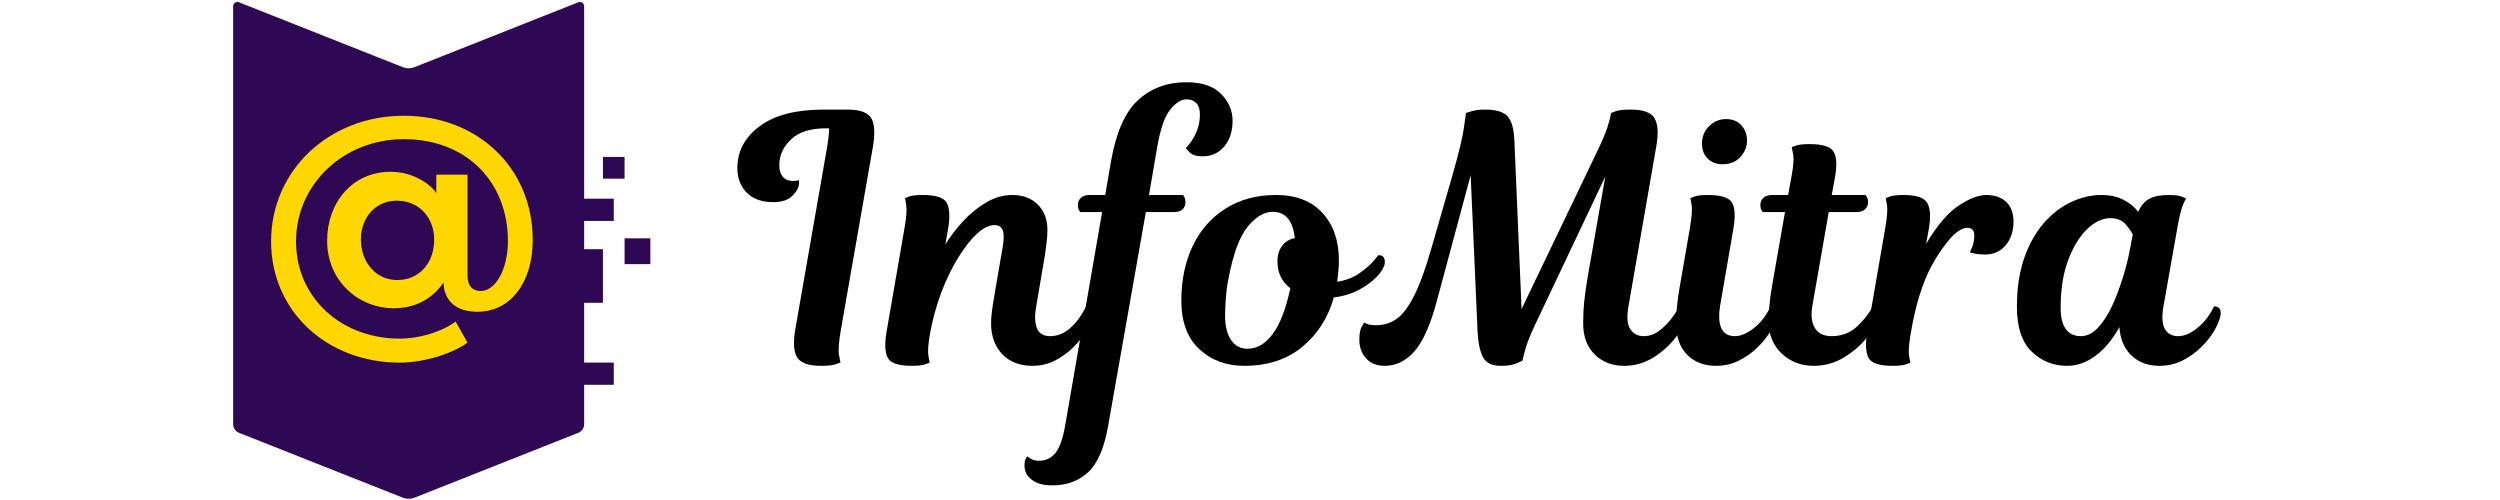 <svg xmlns="http://www.w3.org/2000/svg" xmlns:xlink="http://www.w3.org/1999/xlink" width="400" zoomAndPan="magnify" viewBox="0 0 300 60" height="80" preserveAspectRatio="xMidYMid meet" version="1.0"><defs><g/><clipPath id="45bd613b02"><path d="M 27.977 0.164 L 70.098 0.164 L 70.098 59.887 L 27.977 59.887 Z M 27.977 0.164 " clip-rule="nonzero"/></clipPath><clipPath id="a3aa2cdf90"><path d="M 70.098 0.75 L 70.098 50.906 C 70.098 51.359 69.82 51.766 69.398 51.934 L 49.734 59.723 C 49.285 59.898 48.785 59.898 48.34 59.723 L 28.672 51.934 C 28.254 51.766 27.977 51.359 27.977 50.906 L 27.977 0.75 C 27.977 0.578 28.059 0.422 28.199 0.328 C 28.34 0.23 28.516 0.211 28.672 0.273 L 48.34 8.062 C 48.785 8.242 49.285 8.242 49.734 8.062 L 69.398 0.273 C 69.555 0.211 69.734 0.23 69.871 0.328 C 70.012 0.422 70.098 0.578 70.098 0.75 Z M 70.098 0.75 " clip-rule="nonzero"/></clipPath><clipPath id="40e865bf99"><path d="M 0.977 0.164 L 43.098 0.164 L 43.098 59.887 L 0.977 59.887 Z M 0.977 0.164 " clip-rule="nonzero"/></clipPath><clipPath id="8898122854"><path d="M 43.098 0.75 L 43.098 50.906 C 43.098 51.359 42.82 51.766 42.398 51.934 L 22.734 59.723 C 22.285 59.898 21.785 59.898 21.34 59.723 L 1.672 51.934 C 1.254 51.766 0.977 51.359 0.977 50.906 L 0.977 0.75 C 0.977 0.578 1.059 0.422 1.199 0.328 C 1.34 0.23 1.516 0.211 1.672 0.273 L 21.34 8.062 C 21.785 8.242 22.285 8.242 22.734 8.062 L 42.398 0.273 C 42.555 0.211 42.734 0.23 42.871 0.328 C 43.012 0.422 43.098 0.578 43.098 0.75 Z M 43.098 0.75 " clip-rule="nonzero"/></clipPath><clipPath id="a482add68a"><rect x="0" width="44" y="0" height="60"/></clipPath><clipPath id="576b67b99a"><path d="M 72.352 18.836 L 74.949 18.836 L 74.949 21.438 L 72.352 21.438 Z M 72.352 18.836 " clip-rule="nonzero"/></clipPath><clipPath id="23b6f56bb4"><path d="M 0.352 0.836 L 2.949 0.836 L 2.949 3.438 L 0.352 3.438 Z M 0.352 0.836 " clip-rule="nonzero"/></clipPath><clipPath id="ce7fda6397"><rect x="0" width="3" y="0" height="4"/></clipPath><clipPath id="23bb1fa67b"><path d="M 66.117 23.844 L 73.652 23.844 L 73.652 26.512 L 66.117 26.512 Z M 66.117 23.844 " clip-rule="nonzero"/></clipPath><clipPath id="e1e55d85fc"><path d="M 0.117 0.844 L 7.652 0.844 L 7.652 3.512 L 0.117 3.512 Z M 0.117 0.844 " clip-rule="nonzero"/></clipPath><clipPath id="84b0c3a812"><rect x="0" width="8" y="0" height="4"/></clipPath><clipPath id="ae21f9c0af"><path d="M 74.949 28.602 L 78.043 28.602 L 78.043 31.695 L 74.949 31.695 Z M 74.949 28.602 " clip-rule="nonzero"/></clipPath><clipPath id="a360f3e0f4"><path d="M 0.949 0.602 L 4.043 0.602 L 4.043 3.695 L 0.949 3.695 Z M 0.949 0.602 " clip-rule="nonzero"/></clipPath><clipPath id="28f0d60fdb"><rect x="0" width="5" y="0" height="4"/></clipPath><clipPath id="3339baf491"><path d="M 68.84 29.902 L 72.352 29.902 L 72.352 36.336 L 68.84 36.336 Z M 68.84 29.902 " clip-rule="nonzero"/></clipPath><clipPath id="d582beaaf6"><path d="M 0.84 0.902 L 4.352 0.902 L 4.352 7.336 L 0.84 7.336 Z M 0.84 0.902 " clip-rule="nonzero"/></clipPath><clipPath id="f9e894b292"><rect x="0" width="5" y="0" height="8"/></clipPath><clipPath id="383a10bc8b"><path d="M 66.117 43.516 L 73.652 43.516 L 73.652 46.18 L 66.117 46.18 Z M 66.117 43.516 " clip-rule="nonzero"/></clipPath><clipPath id="3fe1e2abf9"><path d="M 0.117 0.516 L 7.652 0.516 L 7.652 3.18 L 0.117 3.18 Z M 0.117 0.516 " clip-rule="nonzero"/></clipPath><clipPath id="0a8f9c418a"><rect x="0" width="8" y="0" height="4"/></clipPath><clipPath id="a0e64160c7"><path d="M 32.512 13.891 L 64 13.891 L 64 43.891 L 32.512 43.891 Z M 32.512 13.891 " clip-rule="nonzero"/></clipPath></defs><g clip-path="url(#45bd613b02)"><g clip-path="url(#a3aa2cdf90)"><g transform="matrix(1, 0, 0, 1, 27, -0)"><g clip-path="url(#a482add68a)"><g clip-path="url(#40e865bf99)"><g clip-path="url(#8898122854)"><path fill="#2e0854" d="M 43.098 0 L 43.098 60.055 L 0.977 60.055 L 0.977 0 Z M 43.098 0 " fill-opacity="1" fill-rule="nonzero"/></g></g></g></g></g></g><g clip-path="url(#576b67b99a)"><g transform="matrix(1, 0, 0, 1, 72, 18)"><g clip-path="url(#ce7fda6397)"><g clip-path="url(#23b6f56bb4)"><path fill="#2e0854" d="M 0.352 0.836 L 2.949 0.836 L 2.949 3.438 L 0.352 3.438 Z M 0.352 0.836 " fill-opacity="1" fill-rule="nonzero"/></g></g></g></g><g clip-path="url(#23bb1fa67b)"><g transform="matrix(1, 0, 0, 1, 66, 23)"><g clip-path="url(#84b0c3a812)"><g clip-path="url(#e1e55d85fc)"><path fill="#2e0854" d="M 0.117 0.844 L 7.652 0.844 L 7.652 3.512 L 0.117 3.512 Z M 0.117 0.844 " fill-opacity="1" fill-rule="nonzero"/></g></g></g></g><g clip-path="url(#ae21f9c0af)"><g transform="matrix(1, 0, 0, 1, 74, 28)"><g clip-path="url(#28f0d60fdb)"><g clip-path="url(#a360f3e0f4)"><path fill="#2e0854" d="M 0.949 0.602 L 4.043 0.602 L 4.043 3.695 L 0.949 3.695 Z M 0.949 0.602 " fill-opacity="1" fill-rule="nonzero"/></g></g></g></g><g clip-path="url(#3339baf491)"><g transform="matrix(1, 0, 0, 1, 68, 29)"><g clip-path="url(#f9e894b292)"><g clip-path="url(#d582beaaf6)"><path fill="#2e0854" d="M 0.84 0.902 L 4.352 0.902 L 4.352 7.336 L 0.84 7.336 Z M 0.84 0.902 " fill-opacity="1" fill-rule="nonzero"/></g></g></g></g><g clip-path="url(#383a10bc8b)"><g transform="matrix(1, 0, 0, 1, 66, 43)"><g clip-path="url(#0a8f9c418a)"><g clip-path="url(#3fe1e2abf9)"><path fill="#2e0854" d="M 0.117 0.516 L 7.652 0.516 L 7.652 3.18 L 0.117 3.18 Z M 0.117 0.516 " fill-opacity="1" fill-rule="nonzero"/></g></g></g></g><g clip-path="url(#a0e64160c7)"><path fill="#ffd700" d="M 48.438 13.891 C 39.492 13.891 32.531 20.441 32.531 28.965 C 32.531 37.312 39.184 43.516 47.984 43.516 C 50.621 43.516 54.047 42.582 56.098 41.121 L 54.68 38.59 C 52.734 39.984 50.039 40.637 47.988 40.637 C 40.922 40.637 35.523 35.719 35.523 28.965 C 35.523 22.105 41.238 16.699 48.441 16.699 C 56.137 16.699 60.949 22 60.949 28.895 C 60.949 32.453 59.391 34.922 57.688 34.922 C 56.754 34.922 56.098 34.363 56.098 33.047 L 56.098 20.961 L 52.355 20.961 L 52.355 23.211 C 52.004 22.484 49.93 20.613 46.879 20.613 C 42.27 20.613 39.258 24.312 39.258 28.891 C 39.258 33.734 43.035 36.992 47.258 36.992 C 49.652 36.992 51.801 35.996 53.219 33.91 L 53.285 34.602 C 53.672 36.543 55.188 37.41 57.305 37.41 C 61.191 37.41 63.926 34.008 63.926 28.789 C 63.926 20.16 57.34 13.891 48.438 13.891 Z M 47.672 33.602 C 45.035 33.602 43.305 31.383 43.305 28.723 C 43.305 26.152 45.035 24.082 47.598 24.082 C 50.336 24.082 52.102 26.152 52.102 28.758 C 52.105 31.457 50.414 33.602 47.672 33.602 Z M 47.672 33.602 " fill-opacity="1" fill-rule="nonzero"/></g><g fill="#000000" fill-opacity="1"><g transform="translate(89.295, 43.9)"><g><path d="M 9.516 -30.75 L 12.375 -30.75 C 13.906 -30.75 14.867 -30.398 15.266 -29.703 C 15.66 -29.004 15.723 -27.863 15.453 -26.281 L 11.609 -4.312 C 11.359 -2.883 11.285 -1.875 11.391 -1.281 C 11.504 -0.695 11.562 -0.406 11.562 -0.406 C 11.562 -0.406 11.383 -0.336 11.031 -0.203 C 10.676 -0.066 10.07 0 9.219 0 C 7.719 0 6.758 -0.348 6.344 -1.047 C 5.938 -1.742 5.875 -2.883 6.156 -4.469 L 10 -26.484 C 10.062 -26.891 10.109 -27.254 10.141 -27.578 C 10.18 -27.91 10.203 -28.219 10.203 -28.5 L 9.797 -28.5 C 7.941 -28.5 6.547 -28.051 5.609 -27.156 C 4.68 -26.27 4.219 -25.238 4.219 -24.062 C 4.219 -23.488 4.359 -23.031 4.641 -22.688 C 4.93 -22.352 5.336 -22.188 5.859 -22.188 C 6.078 -22.188 6.25 -22.203 6.375 -22.234 C 6.5 -22.273 6.562 -22.297 6.562 -22.297 C 6.562 -22.297 6.566 -22.27 6.578 -22.219 C 6.586 -22.164 6.594 -22.07 6.594 -21.938 C 6.594 -21.445 6.332 -20.941 5.812 -20.422 C 5.301 -19.898 4.523 -19.641 3.484 -19.641 C 2.141 -19.641 1.086 -20.016 0.328 -20.766 C -0.43 -21.516 -0.812 -22.504 -0.812 -23.734 C -0.812 -25.754 0.078 -27.426 1.859 -28.75 C 3.648 -30.082 6.203 -30.75 9.516 -30.75 Z M 9.516 -30.75 "/></g></g></g><g fill="#000000" fill-opacity="1"><g transform="translate(107.413, 43.9)"><g><path d="M 12.141 -9.797 L 12.922 -14.312 C 13.078 -15.289 13.066 -15.961 12.891 -16.328 C 12.711 -16.703 12.395 -16.891 11.938 -16.891 C 11.281 -16.891 10.57 -16.539 9.812 -15.844 C 9.062 -15.145 8.312 -14.188 7.562 -12.969 C 6.812 -11.758 6.141 -10.375 5.547 -8.812 C 4.961 -7.258 4.508 -5.617 4.188 -3.891 C 3.969 -2.609 3.906 -1.703 4 -1.172 C 4.094 -0.641 4.141 -0.375 4.141 -0.375 C 4.141 -0.375 3.973 -0.312 3.641 -0.188 C 3.316 -0.062 2.773 0 2.016 0 C 0.422 0 -0.539 -0.316 -0.875 -0.953 C -1.219 -1.598 -1.27 -2.633 -1.031 -4.062 L 1.141 -16.609 C 1.359 -17.891 1.422 -18.797 1.328 -19.328 C 1.234 -19.859 1.188 -20.125 1.188 -20.125 C 1.188 -20.125 1.348 -20.188 1.672 -20.312 C 2.004 -20.438 2.555 -20.5 3.328 -20.5 C 4.91 -20.5 5.867 -20.18 6.203 -19.547 C 6.547 -18.922 6.598 -17.883 6.359 -16.438 L 6.031 -14.562 C 6.57 -15.457 7.258 -16.363 8.094 -17.281 C 8.926 -18.195 9.852 -18.961 10.875 -19.578 C 11.906 -20.191 12.969 -20.5 14.062 -20.5 C 15.344 -20.5 16.363 -20.113 17.125 -19.344 C 17.895 -18.582 18.281 -17.562 18.281 -16.281 C 18.281 -15.844 18.242 -15.336 18.172 -14.766 C 18.109 -14.191 18.023 -13.586 17.922 -12.953 L 16.938 -7.172 C 16.738 -6.16 16.754 -5.305 16.984 -4.609 C 17.223 -3.91 17.766 -3.562 18.609 -3.562 C 19.484 -3.562 20.289 -3.891 21.031 -4.547 C 21.77 -5.203 22.398 -6.066 22.922 -7.141 C 23.191 -7.141 23.398 -7.055 23.547 -6.891 C 23.703 -6.723 23.754 -6.445 23.703 -6.062 C 23.617 -5.539 23.379 -4.938 22.984 -4.25 C 22.586 -3.57 22.062 -2.906 21.406 -2.25 C 20.75 -1.594 20.004 -1.051 19.172 -0.625 C 18.336 -0.207 17.441 0 16.484 0 C 14.953 0 13.738 -0.469 12.844 -1.406 C 11.957 -2.352 11.516 -3.594 11.516 -5.125 C 11.516 -5.664 11.586 -6.41 11.734 -7.359 C 11.891 -8.305 12.023 -9.117 12.141 -9.797 Z M 12.141 -9.797 "/></g></g></g><g fill="#000000" fill-opacity="1"><g transform="translate(130.738, 43.9)"><g><path d="M 0 -20.5 L 1.891 -20.5 L 2.578 -24.516 C 3.18 -27.984 4.258 -30.438 5.812 -31.875 C 7.375 -33.312 9.316 -34.031 11.641 -34.031 C 13.504 -34.031 14.891 -33.562 15.797 -32.625 C 16.711 -31.695 17.172 -30.617 17.172 -29.391 C 17.172 -28.141 16.836 -27.117 16.172 -26.328 C 15.504 -25.535 14.641 -25.141 13.578 -25.141 C 12.836 -25.141 12.316 -25.301 12.016 -25.625 C 11.711 -25.945 11.562 -26.109 11.562 -26.109 C 11.562 -26.109 11.703 -26.281 11.984 -26.625 C 12.273 -26.969 12.555 -27.445 12.828 -28.062 C 13.109 -28.676 13.25 -29.379 13.25 -30.172 C 13.25 -30.805 13.098 -31.266 12.797 -31.547 C 12.492 -31.836 12.109 -31.984 11.641 -31.984 C 11.016 -31.984 10.363 -31.57 9.688 -30.75 C 9.02 -29.926 8.5 -28.422 8.125 -26.234 L 7.141 -20.5 L 11.234 -20.5 C 11.234 -20.5 11.281 -20.422 11.375 -20.266 C 11.469 -20.117 11.516 -19.91 11.516 -19.641 C 11.516 -19.285 11.398 -19 11.172 -18.781 C 10.941 -18.562 10.594 -18.453 10.125 -18.453 L 6.766 -18.453 L 2.25 7.141 C 1.789 9.816 0.992 11.688 -0.141 12.75 C -1.273 13.812 -2.719 14.344 -4.469 14.344 C -5.531 14.344 -6.348 14.117 -6.922 13.672 C -7.504 13.223 -7.797 12.672 -7.797 12.016 C -7.797 11.578 -7.738 11.273 -7.625 11.109 C -7.52 10.941 -7.469 10.859 -7.469 10.859 C -7.469 10.859 -7.336 10.945 -7.078 11.125 C -6.816 11.301 -6.469 11.391 -6.031 11.391 C -5.258 11.391 -4.613 11.082 -4.094 10.469 C -3.582 9.852 -3.188 8.727 -2.906 7.094 L 1.516 -18.453 L -1.109 -18.453 C -1.109 -18.453 -1.156 -18.523 -1.25 -18.672 C -1.344 -18.828 -1.391 -19.039 -1.391 -19.312 C -1.391 -19.664 -1.266 -19.953 -1.016 -20.172 C -0.773 -20.391 -0.438 -20.5 0 -20.5 Z M 0 -20.5 "/></g></g></g><g fill="#000000" fill-opacity="1"><g transform="translate(142.995, 43.9)"><g><path d="M 10.125 -20.5 C 12.531 -20.5 14.391 -19.781 15.703 -18.344 C 17.016 -16.906 17.672 -15.016 17.672 -12.672 C 17.672 -12.234 17.648 -11.797 17.609 -11.359 C 17.566 -10.922 17.52 -10.5 17.469 -10.094 C 18.508 -10.25 19.395 -10.586 20.125 -11.109 C 20.863 -11.629 21.43 -12.117 21.828 -12.578 C 22.223 -13.047 22.422 -13.281 22.422 -13.281 C 22.992 -13.281 23.242 -12.941 23.172 -12.266 C 23.086 -11.797 22.766 -11.266 22.203 -10.672 C 21.641 -10.086 20.914 -9.562 20.031 -9.094 C 19.145 -8.633 18.156 -8.336 17.062 -8.203 C 16.375 -5.766 15.109 -3.785 13.266 -2.266 C 11.422 -0.754 9.102 0 6.312 0 C 4.156 0 2.359 -0.664 0.922 -2 C -0.516 -3.344 -1.234 -5.285 -1.234 -7.828 C -1.234 -10.316 -0.773 -12.508 0.141 -14.406 C 1.055 -16.312 2.367 -17.801 4.078 -18.875 C 5.785 -19.957 7.801 -20.5 10.125 -20.5 Z M 10.297 -12.547 C 10.297 -13.254 10.473 -13.859 10.828 -14.359 C 11.18 -14.867 11.695 -15.191 12.375 -15.328 C 12.156 -17.43 11.27 -18.484 9.719 -18.484 C 8.707 -18.484 7.707 -17.883 6.719 -16.688 C 5.738 -15.488 4.961 -13.359 4.391 -10.297 C 4.273 -9.773 4.18 -9.066 4.109 -8.172 C 4.047 -7.285 4.016 -6.582 4.016 -6.062 C 4.016 -4.781 4.254 -3.789 4.734 -3.094 C 5.211 -2.395 5.875 -2.047 6.719 -2.047 C 7.844 -2.047 8.848 -2.641 9.734 -3.828 C 10.617 -5.016 11.32 -6.844 11.844 -9.312 C 10.812 -10.102 10.297 -11.18 10.297 -12.547 Z M 10.297 -12.547 "/></g></g></g><g fill="#000000" fill-opacity="1"><g transform="translate(164.761, 43.9)"><g><path d="M 7.016 -14.141 L 9.594 -23.078 C 10.332 -25.68 10.773 -27.539 10.922 -28.656 C 11.078 -29.781 11.156 -30.344 11.156 -30.344 C 11.156 -30.344 11.375 -30.41 11.812 -30.547 C 12.25 -30.68 12.805 -30.75 13.484 -30.75 C 14.742 -30.75 15.625 -30.488 16.125 -29.969 C 16.633 -29.445 16.914 -28.438 16.969 -26.938 L 17.828 -6.812 L 26.812 -25.547 C 27.469 -26.91 27.906 -27.93 28.125 -28.609 C 28.344 -29.297 28.492 -29.875 28.578 -30.344 C 28.578 -30.344 28.754 -30.41 29.109 -30.547 C 29.461 -30.68 30.062 -30.75 30.906 -30.75 C 32.438 -30.75 33.398 -30.395 33.797 -29.688 C 34.203 -28.977 34.266 -27.844 33.984 -26.281 L 30.625 -6.969 C 30.438 -5.789 30.523 -4.926 30.891 -4.375 C 31.266 -3.832 31.789 -3.562 32.469 -3.562 C 33.156 -3.562 33.785 -3.781 34.359 -4.219 C 34.93 -4.656 35.426 -5.156 35.844 -5.719 C 36.27 -6.281 36.582 -6.754 36.781 -7.141 C 37.375 -7.141 37.633 -6.781 37.562 -6.062 C 37.445 -5.25 37.035 -4.367 36.328 -3.422 C 35.617 -2.484 34.723 -1.676 33.641 -1 C 32.555 -0.332 31.391 0 30.141 0 C 28.691 0 27.508 -0.457 26.594 -1.375 C 25.676 -2.289 25.219 -3.523 25.219 -5.078 C 25.219 -6.035 25.266 -6.953 25.359 -7.828 C 25.453 -8.703 25.594 -9.688 25.781 -10.781 L 27.875 -22.719 L 19.312 -4.641 C 18.789 -3.516 18.426 -2.562 18.219 -1.781 C 18.02 -1 17.922 -0.609 17.922 -0.609 C 17.922 -0.609 17.691 -0.504 17.234 -0.297 C 16.785 -0.098 16.148 0 15.328 0 C 14.234 0 13.508 -0.375 13.156 -1.125 C 12.801 -1.875 12.598 -2.879 12.547 -4.141 L 11.719 -22.875 L 7.672 -7.828 C 6.898 -4.93 6 -2.898 4.969 -1.734 C 3.945 -0.578 2.754 0 1.391 0 C 0.461 0 -0.27 -0.289 -0.812 -0.875 C -1.363 -1.469 -1.641 -2.227 -1.641 -3.156 C -1.641 -3.863 -1.539 -4.379 -1.344 -4.703 C -1.156 -5.035 -1.062 -5.203 -1.062 -5.203 C -1.062 -5.203 -0.945 -5.145 -0.719 -5.031 C -0.488 -4.926 -0.125 -4.875 0.375 -4.875 C 1.27 -4.875 2.078 -5.117 2.797 -5.609 C 3.523 -6.109 4.227 -7.023 4.906 -8.359 C 5.594 -9.703 6.297 -11.629 7.016 -14.141 Z M 7.016 -14.141 "/></g></g></g><g fill="#000000" fill-opacity="1"><g transform="translate(201.941, 43.9)"><g><path d="M -0.453 -9.016 L 0.859 -16.609 C 1.078 -17.922 1.141 -18.832 1.047 -19.344 C 0.953 -19.863 0.906 -20.125 0.906 -20.125 C 0.906 -20.125 1.066 -20.188 1.391 -20.312 C 1.723 -20.438 2.27 -20.5 3.031 -20.5 C 4.613 -20.5 5.578 -20.18 5.922 -19.547 C 6.266 -18.922 6.312 -17.883 6.062 -16.438 L 4.469 -7.172 C 4.281 -5.941 4.344 -5.031 4.656 -4.438 C 4.969 -3.852 5.492 -3.562 6.234 -3.562 C 6.941 -3.562 7.707 -3.883 8.531 -4.531 C 9.352 -5.176 10.02 -6.047 10.531 -7.141 C 10.812 -7.141 11.023 -7.055 11.172 -6.891 C 11.316 -6.723 11.363 -6.445 11.312 -6.062 C 11.207 -5.52 10.957 -4.906 10.562 -4.219 C 10.164 -3.539 9.641 -2.879 8.984 -2.234 C 8.328 -1.586 7.57 -1.051 6.719 -0.625 C 5.875 -0.207 4.961 0 3.984 0 C 2.555 0 1.398 -0.441 0.516 -1.328 C -0.367 -2.223 -0.812 -3.488 -0.812 -5.125 C -0.812 -5.531 -0.785 -6.078 -0.734 -6.766 C -0.68 -7.453 -0.586 -8.203 -0.453 -9.016 Z M 2.297 -26.656 C 2.297 -27.5 2.582 -28.203 3.156 -28.766 C 3.727 -29.328 4.398 -29.609 5.172 -29.609 C 5.961 -29.609 6.582 -29.359 7.031 -28.859 C 7.477 -28.367 7.703 -27.754 7.703 -27.016 C 7.703 -26.305 7.438 -25.656 6.906 -25.062 C 6.375 -24.477 5.656 -24.188 4.75 -24.188 C 4.02 -24.188 3.426 -24.414 2.969 -24.875 C 2.52 -25.344 2.297 -25.938 2.297 -26.656 Z M 2.297 -26.656 "/></g></g></g><g fill="#000000" fill-opacity="1"><g transform="translate(212.886, 43.9)"><g><path d="M -0.25 -20.5 L 1.688 -20.5 L 2.094 -22.719 C 2.332 -24 2.395 -24.906 2.281 -25.438 C 2.176 -25.969 2.125 -26.234 2.125 -26.234 C 2.125 -26.234 2.285 -26.297 2.609 -26.422 C 2.941 -26.547 3.492 -26.609 4.266 -26.609 C 5.848 -26.609 6.816 -26.289 7.172 -25.656 C 7.523 -25.031 7.566 -23.992 7.297 -22.547 L 6.922 -20.5 L 10.984 -20.5 C 10.984 -20.5 11.031 -20.422 11.125 -20.266 C 11.227 -20.117 11.281 -19.91 11.281 -19.641 C 11.281 -19.285 11.16 -19 10.922 -18.781 C 10.691 -18.562 10.344 -18.453 9.875 -18.453 L 6.562 -18.453 L 4.594 -7.172 C 4.406 -6.055 4.508 -5.176 4.906 -4.531 C 5.301 -3.883 5.973 -3.562 6.922 -3.562 C 8.098 -3.562 9.102 -3.941 9.938 -4.703 C 10.77 -5.473 11.406 -6.285 11.844 -7.141 C 12.125 -7.141 12.336 -7.047 12.484 -6.859 C 12.629 -6.68 12.664 -6.414 12.594 -6.062 C 12.395 -5.25 11.922 -4.367 11.172 -3.422 C 10.422 -2.484 9.488 -1.676 8.375 -1 C 7.27 -0.332 6.062 0 4.75 0 C 3.25 0 1.973 -0.488 0.922 -1.469 C -0.129 -2.457 -0.656 -3.77 -0.656 -5.406 C -0.656 -5.875 -0.625 -6.461 -0.562 -7.172 C -0.508 -7.879 -0.391 -8.754 -0.203 -9.797 L 1.312 -18.453 L -1.359 -18.453 C -1.359 -18.453 -1.406 -18.523 -1.5 -18.672 C -1.594 -18.828 -1.641 -19.039 -1.641 -19.312 C -1.641 -19.664 -1.516 -19.953 -1.266 -20.172 C -1.023 -20.391 -0.688 -20.5 -0.25 -20.5 Z M -0.25 -20.5 "/></g></g></g><g fill="#000000" fill-opacity="1"><g transform="translate(225.102, 43.9)"><g><path d="M 6.359 -16.438 L 6.031 -14.641 C 7.344 -16.848 8.641 -18.375 9.922 -19.219 C 11.203 -20.07 12.312 -20.5 13.25 -20.5 C 14.258 -20.5 15.055 -20.223 15.641 -19.672 C 16.223 -19.129 16.516 -18.336 16.516 -17.297 C 16.516 -16.148 16.203 -15.207 15.578 -14.469 C 14.953 -13.727 14.133 -13.359 13.125 -13.359 C 12.602 -13.359 12.164 -13.398 11.812 -13.484 C 11.457 -13.566 11.281 -13.609 11.281 -13.609 C 11.281 -13.609 11.367 -13.812 11.547 -14.219 C 11.723 -14.633 11.812 -15.113 11.812 -15.656 C 11.812 -16.258 11.523 -16.562 10.953 -16.562 C 10.617 -16.562 10.219 -16.395 9.75 -16.062 C 9.289 -15.738 8.719 -15.098 8.031 -14.141 C 7.508 -13.43 7.016 -12.629 6.547 -11.734 C 6.086 -10.848 5.656 -9.766 5.25 -8.484 C 4.844 -7.203 4.473 -5.594 4.141 -3.656 C 3.953 -2.445 3.906 -1.598 4 -1.109 C 4.094 -0.617 4.141 -0.375 4.141 -0.375 C 4.141 -0.375 3.973 -0.312 3.641 -0.188 C 3.316 -0.062 2.773 0 2.016 0 C 0.422 0 -0.539 -0.316 -0.875 -0.953 C -1.219 -1.598 -1.27 -2.633 -1.031 -4.062 L 1.141 -16.609 C 1.359 -17.891 1.422 -18.797 1.328 -19.328 C 1.234 -19.859 1.188 -20.125 1.188 -20.125 C 1.188 -20.125 1.348 -20.188 1.672 -20.312 C 2.004 -20.438 2.555 -20.5 3.328 -20.5 C 4.91 -20.5 5.867 -20.16 6.203 -19.484 C 6.547 -18.816 6.598 -17.801 6.359 -16.438 Z M 6.359 -16.438 "/></g></g></g><g fill="#000000" fill-opacity="1"><g transform="translate(243.262, 43.9)"><g><path d="M 18.125 -17.141 L 16.359 -7.172 C 16.141 -5.941 16.191 -5.031 16.516 -4.438 C 16.848 -3.852 17.383 -3.562 18.125 -3.562 C 18.832 -3.562 19.594 -3.883 20.406 -4.531 C 21.227 -5.176 21.898 -6.047 22.422 -7.141 C 22.703 -7.141 22.914 -7.055 23.062 -6.891 C 23.207 -6.723 23.254 -6.445 23.203 -6.062 C 23.098 -5.52 22.848 -4.906 22.453 -4.219 C 22.055 -3.539 21.531 -2.879 20.875 -2.234 C 20.219 -1.586 19.461 -1.051 18.609 -0.625 C 17.766 -0.207 16.848 0 15.859 0 C 14.523 0 13.422 -0.398 12.547 -1.203 C 11.672 -2.016 11.176 -3.16 11.062 -4.641 C 10.219 -3.129 9.254 -1.977 8.172 -1.188 C 7.098 -0.395 5.973 0 4.797 0 C 3.129 0 1.707 -0.57 0.531 -1.719 C -0.645 -2.863 -1.234 -4.641 -1.234 -7.047 C -1.234 -9.348 -0.93 -11.336 -0.328 -13.016 C 0.273 -14.691 1.066 -16.082 2.047 -17.188 C 3.035 -18.301 4.125 -19.129 5.312 -19.672 C 6.5 -20.223 7.691 -20.5 8.891 -20.5 C 9.93 -20.5 10.812 -20.312 11.531 -19.938 C 12.258 -19.57 12.859 -19.086 13.328 -18.484 C 13.648 -19.223 14.094 -19.742 14.656 -20.047 C 15.219 -20.348 16.004 -20.5 17.016 -20.5 C 17.723 -20.5 18.238 -20.43 18.562 -20.297 C 18.895 -20.16 19.062 -20.094 19.062 -20.094 C 19.062 -20.094 18.957 -19.879 18.75 -19.453 C 18.551 -19.023 18.344 -18.254 18.125 -17.141 Z M 6.438 -3.562 C 7.176 -3.562 7.859 -3.895 8.484 -4.562 C 9.117 -5.238 9.68 -6.102 10.172 -7.156 C 10.66 -8.207 11.086 -9.328 11.453 -10.516 C 11.828 -11.703 12.109 -12.801 12.297 -13.812 L 12.672 -15.75 C 12.473 -16.156 12.172 -16.582 11.766 -17.031 C 11.359 -17.488 10.758 -17.719 9.969 -17.719 C 9.031 -17.719 8.102 -17.281 7.188 -16.406 C 6.281 -15.531 5.523 -14.289 4.922 -12.688 C 4.316 -11.094 4.016 -9.188 4.016 -6.969 C 4.016 -5.82 4.223 -4.969 4.641 -4.406 C 5.066 -3.844 5.664 -3.562 6.438 -3.562 Z M 6.438 -3.562 "/></g></g></g></svg>